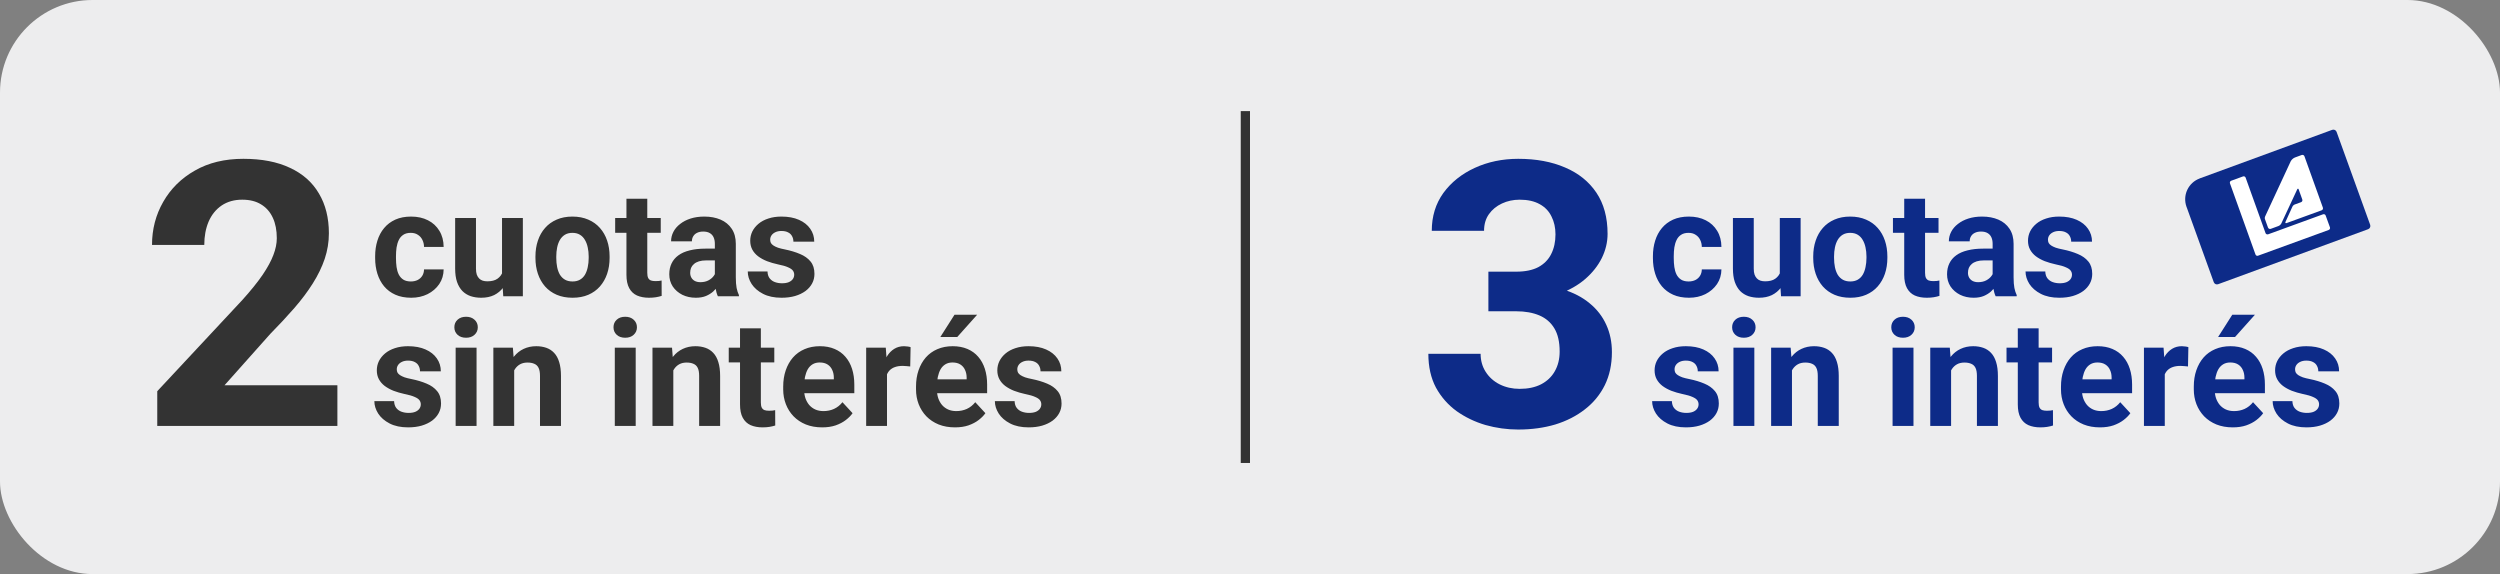 <svg width="135" height="31" viewBox="0 0 135 31" fill="none" xmlns="http://www.w3.org/2000/svg">
<rect x="0" y="0" width="135" height="31" fill="#808080" stroke="none"/>
<rect width="135" height="31" rx="5" fill="#EDEDEE"/>
<path d="M91.723 21.832C91.723 21.751 91.699 21.678 91.652 21.613C91.606 21.548 91.518 21.488 91.391 21.434C91.266 21.376 91.085 21.324 90.848 21.277C90.634 21.23 90.435 21.172 90.25 21.102C90.068 21.029 89.909 20.941 89.773 20.84C89.641 20.738 89.537 20.619 89.461 20.48C89.385 20.34 89.348 20.18 89.348 20C89.348 19.823 89.385 19.656 89.461 19.5C89.539 19.344 89.65 19.206 89.793 19.086C89.939 18.963 90.116 18.869 90.324 18.801C90.535 18.73 90.772 18.695 91.035 18.695C91.402 18.695 91.717 18.754 91.981 18.871C92.246 18.988 92.449 19.15 92.59 19.355C92.733 19.559 92.805 19.79 92.805 20.051H91.68C91.68 19.941 91.656 19.844 91.609 19.758C91.565 19.669 91.495 19.6 91.398 19.551C91.305 19.499 91.182 19.473 91.031 19.473C90.906 19.473 90.798 19.495 90.707 19.539C90.616 19.581 90.546 19.638 90.496 19.711C90.449 19.781 90.426 19.859 90.426 19.945C90.426 20.01 90.439 20.069 90.465 20.121C90.493 20.171 90.539 20.216 90.602 20.258C90.664 20.299 90.745 20.338 90.844 20.375C90.945 20.409 91.07 20.44 91.219 20.469C91.523 20.531 91.796 20.613 92.035 20.715C92.275 20.814 92.465 20.949 92.606 21.121C92.746 21.29 92.816 21.513 92.816 21.789C92.816 21.977 92.775 22.148 92.691 22.305C92.608 22.461 92.488 22.598 92.332 22.715C92.176 22.829 91.988 22.919 91.769 22.984C91.553 23.047 91.31 23.078 91.039 23.078C90.646 23.078 90.312 23.008 90.039 22.867C89.768 22.727 89.562 22.548 89.422 22.332C89.284 22.113 89.215 21.889 89.215 21.66H90.281C90.287 21.814 90.326 21.938 90.398 22.031C90.474 22.125 90.569 22.193 90.684 22.234C90.801 22.276 90.927 22.297 91.062 22.297C91.208 22.297 91.329 22.277 91.426 22.238C91.522 22.197 91.595 22.142 91.644 22.074C91.697 22.004 91.723 21.923 91.723 21.832ZM94.734 18.773V23H93.606V18.773H94.734ZM93.535 17.672C93.535 17.508 93.592 17.372 93.707 17.266C93.822 17.159 93.975 17.105 94.168 17.105C94.358 17.105 94.51 17.159 94.625 17.266C94.742 17.372 94.801 17.508 94.801 17.672C94.801 17.836 94.742 17.971 94.625 18.078C94.51 18.185 94.358 18.238 94.168 18.238C93.975 18.238 93.822 18.185 93.707 18.078C93.592 17.971 93.535 17.836 93.535 17.672ZM96.766 19.676V23H95.641V18.773H96.695L96.766 19.676ZM96.602 20.738H96.297C96.297 20.426 96.337 20.145 96.418 19.895C96.499 19.642 96.612 19.427 96.758 19.25C96.904 19.07 97.077 18.934 97.277 18.84C97.481 18.744 97.707 18.695 97.957 18.695C98.155 18.695 98.336 18.724 98.5 18.781C98.664 18.838 98.805 18.93 98.922 19.055C99.042 19.18 99.133 19.345 99.195 19.551C99.26 19.756 99.293 20.008 99.293 20.305V23H98.16V20.301C98.16 20.113 98.134 19.967 98.082 19.863C98.03 19.759 97.953 19.686 97.852 19.645C97.753 19.6 97.63 19.578 97.484 19.578C97.333 19.578 97.202 19.608 97.09 19.668C96.981 19.728 96.889 19.811 96.816 19.918C96.746 20.022 96.693 20.145 96.656 20.285C96.62 20.426 96.602 20.577 96.602 20.738ZM103.328 18.773V23H102.199V18.773H103.328ZM102.129 17.672C102.129 17.508 102.186 17.372 102.301 17.266C102.415 17.159 102.569 17.105 102.762 17.105C102.952 17.105 103.104 17.159 103.219 17.266C103.336 17.372 103.395 17.508 103.395 17.672C103.395 17.836 103.336 17.971 103.219 18.078C103.104 18.185 102.952 18.238 102.762 18.238C102.569 18.238 102.415 18.185 102.301 18.078C102.186 17.971 102.129 17.836 102.129 17.672ZM105.359 19.676V23H104.234V18.773H105.289L105.359 19.676ZM105.195 20.738H104.891C104.891 20.426 104.931 20.145 105.012 19.895C105.092 19.642 105.206 19.427 105.352 19.25C105.497 19.07 105.671 18.934 105.871 18.84C106.074 18.744 106.301 18.695 106.551 18.695C106.749 18.695 106.93 18.724 107.094 18.781C107.258 18.838 107.398 18.93 107.516 19.055C107.635 19.18 107.727 19.345 107.789 19.551C107.854 19.756 107.887 20.008 107.887 20.305V23H106.754V20.301C106.754 20.113 106.728 19.967 106.676 19.863C106.624 19.759 106.547 19.686 106.445 19.645C106.346 19.6 106.224 19.578 106.078 19.578C105.927 19.578 105.796 19.608 105.684 19.668C105.574 19.728 105.483 19.811 105.41 19.918C105.34 20.022 105.286 20.145 105.25 20.285C105.214 20.426 105.195 20.577 105.195 20.738ZM110.812 18.773V19.57H108.352V18.773H110.812ZM108.961 17.73H110.086V21.727C110.086 21.849 110.102 21.943 110.133 22.008C110.167 22.073 110.216 22.119 110.281 22.145C110.346 22.168 110.428 22.18 110.527 22.18C110.598 22.18 110.66 22.177 110.715 22.172C110.772 22.164 110.82 22.156 110.859 22.148L110.863 22.977C110.767 23.008 110.663 23.033 110.551 23.051C110.439 23.069 110.315 23.078 110.18 23.078C109.932 23.078 109.716 23.038 109.531 22.957C109.349 22.874 109.208 22.741 109.109 22.559C109.01 22.376 108.961 22.137 108.961 21.84V17.73ZM113.398 23.078C113.07 23.078 112.776 23.026 112.516 22.922C112.255 22.815 112.034 22.668 111.852 22.48C111.672 22.293 111.534 22.076 111.438 21.828C111.341 21.578 111.293 21.312 111.293 21.031V20.875C111.293 20.555 111.339 20.262 111.43 19.996C111.521 19.73 111.651 19.5 111.82 19.305C111.992 19.109 112.201 18.96 112.445 18.855C112.69 18.749 112.966 18.695 113.273 18.695C113.573 18.695 113.839 18.745 114.07 18.844C114.302 18.943 114.496 19.083 114.652 19.266C114.811 19.448 114.931 19.667 115.012 19.922C115.092 20.174 115.133 20.456 115.133 20.766V21.234H111.773V20.484H114.027V20.398C114.027 20.242 113.999 20.103 113.941 19.98C113.887 19.855 113.803 19.756 113.691 19.684C113.579 19.611 113.436 19.574 113.262 19.574C113.113 19.574 112.986 19.607 112.879 19.672C112.772 19.737 112.685 19.828 112.617 19.945C112.552 20.062 112.503 20.201 112.469 20.359C112.438 20.516 112.422 20.688 112.422 20.875V21.031C112.422 21.201 112.445 21.357 112.492 21.5C112.542 21.643 112.611 21.767 112.699 21.871C112.79 21.975 112.9 22.056 113.027 22.113C113.158 22.171 113.305 22.199 113.469 22.199C113.672 22.199 113.861 22.16 114.035 22.082C114.212 22.001 114.365 21.88 114.492 21.719L115.039 22.312C114.951 22.44 114.829 22.562 114.676 22.68C114.525 22.797 114.342 22.893 114.129 22.969C113.915 23.042 113.672 23.078 113.398 23.078ZM116.898 19.695V23H115.773V18.773H116.832L116.898 19.695ZM118.172 18.746L118.152 19.789C118.098 19.781 118.031 19.775 117.953 19.77C117.878 19.762 117.809 19.758 117.746 19.758C117.587 19.758 117.449 19.779 117.332 19.82C117.217 19.859 117.121 19.918 117.043 19.996C116.967 20.074 116.91 20.169 116.871 20.281C116.835 20.393 116.814 20.521 116.809 20.664L116.582 20.594C116.582 20.32 116.609 20.069 116.664 19.84C116.719 19.608 116.798 19.406 116.902 19.234C117.009 19.062 117.139 18.93 117.293 18.836C117.447 18.742 117.622 18.695 117.82 18.695C117.883 18.695 117.947 18.701 118.012 18.711C118.077 18.719 118.13 18.73 118.172 18.746ZM120.57 23.078C120.242 23.078 119.948 23.026 119.688 22.922C119.427 22.815 119.206 22.668 119.023 22.48C118.844 22.293 118.706 22.076 118.609 21.828C118.513 21.578 118.465 21.312 118.465 21.031V20.875C118.465 20.555 118.51 20.262 118.602 19.996C118.693 19.73 118.823 19.5 118.992 19.305C119.164 19.109 119.372 18.96 119.617 18.855C119.862 18.749 120.138 18.695 120.445 18.695C120.745 18.695 121.01 18.745 121.242 18.844C121.474 18.943 121.668 19.083 121.824 19.266C121.983 19.448 122.103 19.667 122.184 19.922C122.264 20.174 122.305 20.456 122.305 20.766V21.234H118.945V20.484H121.199V20.398C121.199 20.242 121.171 20.103 121.113 19.98C121.059 19.855 120.975 19.756 120.863 19.684C120.751 19.611 120.608 19.574 120.434 19.574C120.285 19.574 120.158 19.607 120.051 19.672C119.944 19.737 119.857 19.828 119.789 19.945C119.724 20.062 119.674 20.201 119.641 20.359C119.609 20.516 119.594 20.688 119.594 20.875V21.031C119.594 21.201 119.617 21.357 119.664 21.5C119.714 21.643 119.783 21.767 119.871 21.871C119.962 21.975 120.072 22.056 120.199 22.113C120.329 22.171 120.477 22.199 120.641 22.199C120.844 22.199 121.033 22.16 121.207 22.082C121.384 22.001 121.536 21.88 121.664 21.719L122.211 22.312C122.122 22.44 122.001 22.562 121.848 22.68C121.697 22.797 121.514 22.893 121.301 22.969C121.087 23.042 120.844 23.078 120.57 23.078ZM119.777 18.199L120.543 16.996H121.766L120.691 18.199H119.777ZM125.23 21.832C125.23 21.751 125.207 21.678 125.16 21.613C125.113 21.548 125.026 21.488 124.898 21.434C124.773 21.376 124.592 21.324 124.355 21.277C124.142 21.23 123.943 21.172 123.758 21.102C123.576 21.029 123.417 20.941 123.281 20.84C123.148 20.738 123.044 20.619 122.969 20.48C122.893 20.34 122.855 20.18 122.855 20C122.855 19.823 122.893 19.656 122.969 19.5C123.047 19.344 123.158 19.206 123.301 19.086C123.447 18.963 123.624 18.869 123.832 18.801C124.043 18.73 124.28 18.695 124.543 18.695C124.91 18.695 125.225 18.754 125.488 18.871C125.754 18.988 125.957 19.15 126.098 19.355C126.241 19.559 126.312 19.79 126.312 20.051H125.188C125.188 19.941 125.164 19.844 125.117 19.758C125.073 19.669 125.003 19.6 124.906 19.551C124.812 19.499 124.69 19.473 124.539 19.473C124.414 19.473 124.306 19.495 124.215 19.539C124.124 19.581 124.053 19.638 124.004 19.711C123.957 19.781 123.934 19.859 123.934 19.945C123.934 20.01 123.947 20.069 123.973 20.121C124.001 20.171 124.047 20.216 124.109 20.258C124.172 20.299 124.253 20.338 124.352 20.375C124.453 20.409 124.578 20.44 124.727 20.469C125.031 20.531 125.303 20.613 125.543 20.715C125.783 20.814 125.973 20.949 126.113 21.121C126.254 21.29 126.324 21.513 126.324 21.789C126.324 21.977 126.283 22.148 126.199 22.305C126.116 22.461 125.996 22.598 125.84 22.715C125.684 22.829 125.496 22.919 125.277 22.984C125.061 23.047 124.818 23.078 124.547 23.078C124.154 23.078 123.82 23.008 123.547 22.867C123.276 22.727 123.07 22.548 122.93 22.332C122.792 22.113 122.723 21.889 122.723 21.66H123.789C123.794 21.814 123.833 21.938 123.906 22.031C123.982 22.125 124.077 22.193 124.191 22.234C124.309 22.276 124.435 22.297 124.57 22.297C124.716 22.297 124.837 22.277 124.934 22.238C125.03 22.197 125.103 22.142 125.152 22.074C125.204 22.004 125.23 21.923 125.23 21.832Z" fill="#0D2B88"/>
<path d="M91.184 15.199C91.322 15.199 91.444 15.173 91.551 15.121C91.658 15.066 91.741 14.991 91.801 14.895C91.863 14.796 91.896 14.68 91.898 14.547H92.957C92.954 14.844 92.875 15.108 92.719 15.34C92.562 15.569 92.353 15.75 92.09 15.883C91.827 16.013 91.533 16.078 91.207 16.078C90.879 16.078 90.592 16.023 90.348 15.914C90.106 15.805 89.904 15.654 89.742 15.461C89.581 15.266 89.46 15.039 89.379 14.781C89.298 14.521 89.258 14.242 89.258 13.945V13.832C89.258 13.533 89.298 13.254 89.379 12.996C89.46 12.736 89.581 12.509 89.742 12.316C89.904 12.121 90.106 11.969 90.348 11.859C90.59 11.75 90.874 11.695 91.199 11.695C91.546 11.695 91.849 11.762 92.109 11.895C92.372 12.027 92.578 12.217 92.727 12.465C92.878 12.71 92.954 13 92.957 13.336H91.898C91.896 13.195 91.866 13.068 91.809 12.953C91.754 12.838 91.673 12.747 91.566 12.68C91.462 12.609 91.333 12.574 91.18 12.574C91.016 12.574 90.882 12.609 90.777 12.68C90.673 12.747 90.592 12.841 90.535 12.961C90.478 13.078 90.438 13.212 90.414 13.363C90.393 13.512 90.383 13.668 90.383 13.832V13.945C90.383 14.109 90.393 14.267 90.414 14.418C90.435 14.569 90.474 14.703 90.531 14.82C90.591 14.938 90.673 15.03 90.777 15.098C90.882 15.165 91.017 15.199 91.184 15.199ZM96.109 14.988V11.773H97.234V16H96.176L96.109 14.988ZM96.234 14.121L96.566 14.113C96.566 14.395 96.534 14.656 96.469 14.898C96.404 15.138 96.306 15.346 96.176 15.523C96.046 15.698 95.882 15.835 95.684 15.934C95.486 16.03 95.253 16.078 94.984 16.078C94.779 16.078 94.588 16.049 94.414 15.992C94.242 15.932 94.094 15.84 93.969 15.715C93.846 15.587 93.75 15.425 93.68 15.227C93.612 15.026 93.578 14.785 93.578 14.504V11.773H94.703V14.512C94.703 14.637 94.717 14.742 94.746 14.828C94.777 14.914 94.82 14.984 94.875 15.039C94.93 15.094 94.993 15.133 95.066 15.156C95.142 15.18 95.225 15.191 95.316 15.191C95.548 15.191 95.731 15.145 95.863 15.051C95.999 14.957 96.094 14.829 96.148 14.668C96.206 14.504 96.234 14.322 96.234 14.121ZM97.914 13.93V13.848C97.914 13.538 97.958 13.253 98.047 12.992C98.135 12.729 98.264 12.501 98.434 12.309C98.603 12.116 98.811 11.966 99.059 11.859C99.306 11.75 99.59 11.695 99.91 11.695C100.23 11.695 100.516 11.75 100.766 11.859C101.016 11.966 101.225 12.116 101.395 12.309C101.566 12.501 101.697 12.729 101.785 12.992C101.874 13.253 101.918 13.538 101.918 13.848V13.93C101.918 14.237 101.874 14.522 101.785 14.785C101.697 15.046 101.566 15.273 101.395 15.469C101.225 15.662 101.017 15.811 100.77 15.918C100.522 16.025 100.238 16.078 99.918 16.078C99.598 16.078 99.312 16.025 99.062 15.918C98.815 15.811 98.606 15.662 98.434 15.469C98.264 15.273 98.135 15.046 98.047 14.785C97.958 14.522 97.914 14.237 97.914 13.93ZM99.039 13.848V13.93C99.039 14.107 99.055 14.272 99.086 14.426C99.117 14.579 99.167 14.715 99.234 14.832C99.305 14.947 99.396 15.037 99.508 15.102C99.62 15.167 99.757 15.199 99.918 15.199C100.074 15.199 100.208 15.167 100.32 15.102C100.432 15.037 100.522 14.947 100.59 14.832C100.658 14.715 100.707 14.579 100.738 14.426C100.772 14.272 100.789 14.107 100.789 13.93V13.848C100.789 13.676 100.772 13.514 100.738 13.363C100.707 13.21 100.656 13.074 100.586 12.957C100.518 12.837 100.428 12.743 100.316 12.676C100.204 12.608 100.069 12.574 99.91 12.574C99.751 12.574 99.616 12.608 99.504 12.676C99.394 12.743 99.305 12.837 99.234 12.957C99.167 13.074 99.117 13.21 99.086 13.363C99.055 13.514 99.039 13.676 99.039 13.848ZM104.68 11.773V12.57H102.219V11.773H104.68ZM102.828 10.73H103.953V14.727C103.953 14.849 103.969 14.943 104 15.008C104.034 15.073 104.083 15.118 104.148 15.145C104.214 15.168 104.296 15.18 104.395 15.18C104.465 15.18 104.527 15.177 104.582 15.172C104.639 15.164 104.688 15.156 104.727 15.148L104.73 15.977C104.634 16.008 104.53 16.033 104.418 16.051C104.306 16.069 104.182 16.078 104.047 16.078C103.799 16.078 103.583 16.038 103.398 15.957C103.216 15.874 103.076 15.741 102.977 15.559C102.878 15.376 102.828 15.137 102.828 14.84V10.73ZM107.602 15.047V13.164C107.602 13.029 107.579 12.913 107.535 12.816C107.491 12.717 107.422 12.641 107.328 12.586C107.237 12.531 107.118 12.504 106.973 12.504C106.848 12.504 106.74 12.526 106.648 12.57C106.557 12.612 106.487 12.673 106.438 12.754C106.388 12.832 106.363 12.925 106.363 13.031H105.238C105.238 12.852 105.28 12.681 105.363 12.52C105.447 12.358 105.568 12.216 105.727 12.094C105.885 11.969 106.074 11.871 106.293 11.801C106.514 11.73 106.762 11.695 107.035 11.695C107.363 11.695 107.655 11.75 107.91 11.859C108.165 11.969 108.366 12.133 108.512 12.352C108.66 12.57 108.734 12.844 108.734 13.172V14.98C108.734 15.212 108.749 15.402 108.777 15.551C108.806 15.697 108.848 15.824 108.902 15.934V16H107.766C107.711 15.885 107.669 15.742 107.641 15.57C107.615 15.396 107.602 15.221 107.602 15.047ZM107.75 13.426L107.758 14.062H107.129C106.98 14.062 106.852 14.079 106.742 14.113C106.633 14.147 106.543 14.195 106.473 14.258C106.402 14.318 106.35 14.388 106.316 14.469C106.285 14.55 106.27 14.638 106.27 14.734C106.27 14.831 106.292 14.918 106.336 14.996C106.38 15.072 106.444 15.132 106.527 15.176C106.611 15.217 106.708 15.238 106.82 15.238C106.99 15.238 107.137 15.204 107.262 15.137C107.387 15.069 107.483 14.986 107.551 14.887C107.621 14.788 107.658 14.694 107.66 14.605L107.957 15.082C107.915 15.189 107.858 15.3 107.785 15.414C107.715 15.529 107.625 15.637 107.516 15.738C107.406 15.837 107.275 15.919 107.121 15.984C106.967 16.047 106.785 16.078 106.574 16.078C106.306 16.078 106.062 16.025 105.844 15.918C105.628 15.809 105.456 15.659 105.328 15.469C105.203 15.276 105.141 15.057 105.141 14.812C105.141 14.591 105.182 14.395 105.266 14.223C105.349 14.051 105.471 13.906 105.633 13.789C105.797 13.669 106.001 13.579 106.246 13.52C106.491 13.457 106.775 13.426 107.098 13.426H107.75ZM111.887 14.832C111.887 14.751 111.863 14.678 111.816 14.613C111.77 14.548 111.682 14.488 111.555 14.434C111.43 14.376 111.249 14.324 111.012 14.277C110.798 14.23 110.599 14.172 110.414 14.102C110.232 14.029 110.073 13.941 109.938 13.84C109.805 13.738 109.701 13.618 109.625 13.48C109.549 13.34 109.512 13.18 109.512 13C109.512 12.823 109.549 12.656 109.625 12.5C109.703 12.344 109.814 12.206 109.957 12.086C110.103 11.963 110.28 11.868 110.488 11.801C110.699 11.73 110.936 11.695 111.199 11.695C111.566 11.695 111.882 11.754 112.145 11.871C112.41 11.988 112.613 12.15 112.754 12.355C112.897 12.559 112.969 12.79 112.969 13.051H111.844C111.844 12.941 111.82 12.844 111.773 12.758C111.729 12.669 111.659 12.6 111.562 12.551C111.469 12.499 111.346 12.473 111.195 12.473C111.07 12.473 110.962 12.495 110.871 12.539C110.78 12.581 110.71 12.638 110.66 12.711C110.613 12.781 110.59 12.859 110.59 12.945C110.59 13.01 110.603 13.069 110.629 13.121C110.658 13.171 110.703 13.216 110.766 13.258C110.828 13.3 110.909 13.338 111.008 13.375C111.109 13.409 111.234 13.44 111.383 13.469C111.688 13.531 111.96 13.613 112.199 13.715C112.439 13.814 112.629 13.949 112.77 14.121C112.91 14.29 112.98 14.513 112.98 14.789C112.98 14.977 112.939 15.148 112.855 15.305C112.772 15.461 112.652 15.598 112.496 15.715C112.34 15.829 112.152 15.919 111.934 15.984C111.717 16.047 111.474 16.078 111.203 16.078C110.81 16.078 110.477 16.008 110.203 15.867C109.932 15.727 109.727 15.548 109.586 15.332C109.448 15.113 109.379 14.889 109.379 14.66H110.445C110.451 14.814 110.49 14.938 110.562 15.031C110.638 15.125 110.733 15.193 110.848 15.234C110.965 15.276 111.091 15.297 111.227 15.297C111.372 15.297 111.493 15.277 111.59 15.238C111.686 15.197 111.759 15.142 111.809 15.074C111.861 15.004 111.887 14.923 111.887 14.832Z" fill="#0D2B88"/>
<path d="M80.373 14.67H81.877C82.359 14.67 82.756 14.588 83.068 14.426C83.381 14.257 83.612 14.022 83.762 13.723C83.918 13.417 83.996 13.062 83.996 12.658C83.996 12.294 83.924 11.971 83.781 11.691C83.644 11.405 83.433 11.184 83.147 11.027C82.86 10.865 82.499 10.783 82.062 10.783C81.717 10.783 81.398 10.852 81.106 10.988C80.812 11.125 80.578 11.317 80.402 11.565C80.227 11.812 80.139 12.111 80.139 12.463H77.316C77.316 11.682 77.525 11.001 77.941 10.422C78.365 9.842 78.931 9.39 79.641 9.064C80.35 8.739 81.132 8.576 81.984 8.576C82.948 8.576 83.791 8.732 84.514 9.045C85.236 9.351 85.799 9.803 86.203 10.402C86.607 11.001 86.809 11.743 86.809 12.629C86.809 13.078 86.704 13.514 86.496 13.938C86.288 14.354 85.988 14.732 85.598 15.07C85.213 15.402 84.745 15.669 84.191 15.871C83.638 16.066 83.016 16.164 82.326 16.164H80.373V14.67ZM80.373 16.809V15.354H82.326C83.101 15.354 83.781 15.441 84.367 15.617C84.953 15.793 85.445 16.047 85.842 16.379C86.239 16.704 86.538 17.092 86.74 17.541C86.942 17.984 87.043 18.475 87.043 19.016C87.043 19.68 86.916 20.272 86.662 20.793C86.408 21.307 86.05 21.744 85.588 22.102C85.132 22.46 84.598 22.733 83.986 22.922C83.374 23.104 82.707 23.195 81.984 23.195C81.385 23.195 80.796 23.114 80.217 22.951C79.644 22.782 79.123 22.531 78.654 22.199C78.192 21.861 77.821 21.438 77.541 20.93C77.268 20.415 77.131 19.807 77.131 19.104H79.953C79.953 19.468 80.044 19.794 80.227 20.08C80.409 20.366 80.659 20.591 80.978 20.754C81.304 20.917 81.665 20.998 82.062 20.998C82.512 20.998 82.896 20.917 83.215 20.754C83.54 20.585 83.788 20.35 83.957 20.051C84.133 19.745 84.221 19.39 84.221 18.986C84.221 18.465 84.126 18.049 83.938 17.736C83.749 17.417 83.478 17.183 83.127 17.033C82.775 16.884 82.359 16.809 81.877 16.809H80.373Z" fill="#0D2B88"/>
<path d="M22.723 21.832C22.723 21.751 22.699 21.678 22.652 21.613C22.605 21.548 22.518 21.488 22.391 21.434C22.266 21.376 22.085 21.324 21.848 21.277C21.634 21.23 21.435 21.172 21.25 21.102C21.068 21.029 20.909 20.941 20.773 20.84C20.641 20.738 20.537 20.619 20.461 20.48C20.385 20.34 20.348 20.18 20.348 20C20.348 19.823 20.385 19.656 20.461 19.5C20.539 19.344 20.65 19.206 20.793 19.086C20.939 18.963 21.116 18.869 21.324 18.801C21.535 18.73 21.772 18.695 22.035 18.695C22.402 18.695 22.717 18.754 22.98 18.871C23.246 18.988 23.449 19.15 23.59 19.355C23.733 19.559 23.805 19.79 23.805 20.051H22.68C22.68 19.941 22.656 19.844 22.609 19.758C22.565 19.669 22.495 19.6 22.398 19.551C22.305 19.499 22.182 19.473 22.031 19.473C21.906 19.473 21.798 19.495 21.707 19.539C21.616 19.581 21.546 19.638 21.496 19.711C21.449 19.781 21.426 19.859 21.426 19.945C21.426 20.01 21.439 20.069 21.465 20.121C21.494 20.171 21.539 20.216 21.602 20.258C21.664 20.299 21.745 20.338 21.844 20.375C21.945 20.409 22.07 20.44 22.219 20.469C22.523 20.531 22.796 20.613 23.035 20.715C23.275 20.814 23.465 20.949 23.605 21.121C23.746 21.29 23.816 21.513 23.816 21.789C23.816 21.977 23.775 22.148 23.691 22.305C23.608 22.461 23.488 22.598 23.332 22.715C23.176 22.829 22.988 22.919 22.77 22.984C22.553 23.047 22.31 23.078 22.039 23.078C21.646 23.078 21.312 23.008 21.039 22.867C20.768 22.727 20.562 22.548 20.422 22.332C20.284 22.113 20.215 21.889 20.215 21.66H21.281C21.287 21.814 21.326 21.938 21.398 22.031C21.474 22.125 21.569 22.193 21.684 22.234C21.801 22.276 21.927 22.297 22.062 22.297C22.208 22.297 22.329 22.277 22.426 22.238C22.522 22.197 22.595 22.142 22.645 22.074C22.697 22.004 22.723 21.923 22.723 21.832ZM25.734 18.773V23H24.605V18.773H25.734ZM24.535 17.672C24.535 17.508 24.592 17.372 24.707 17.266C24.822 17.159 24.975 17.105 25.168 17.105C25.358 17.105 25.51 17.159 25.625 17.266C25.742 17.372 25.801 17.508 25.801 17.672C25.801 17.836 25.742 17.971 25.625 18.078C25.51 18.185 25.358 18.238 25.168 18.238C24.975 18.238 24.822 18.185 24.707 18.078C24.592 17.971 24.535 17.836 24.535 17.672ZM27.766 19.676V23H26.641V18.773H27.695L27.766 19.676ZM27.602 20.738H27.297C27.297 20.426 27.337 20.145 27.418 19.895C27.499 19.642 27.612 19.427 27.758 19.25C27.904 19.07 28.077 18.934 28.277 18.84C28.48 18.744 28.707 18.695 28.957 18.695C29.155 18.695 29.336 18.724 29.5 18.781C29.664 18.838 29.805 18.93 29.922 19.055C30.042 19.18 30.133 19.345 30.195 19.551C30.26 19.756 30.293 20.008 30.293 20.305V23H29.16V20.301C29.16 20.113 29.134 19.967 29.082 19.863C29.03 19.759 28.953 19.686 28.852 19.645C28.753 19.6 28.63 19.578 28.484 19.578C28.333 19.578 28.202 19.608 28.09 19.668C27.98 19.728 27.889 19.811 27.816 19.918C27.746 20.022 27.693 20.145 27.656 20.285C27.62 20.426 27.602 20.577 27.602 20.738ZM34.328 18.773V23H33.199V18.773H34.328ZM33.129 17.672C33.129 17.508 33.186 17.372 33.301 17.266C33.415 17.159 33.569 17.105 33.762 17.105C33.952 17.105 34.104 17.159 34.219 17.266C34.336 17.372 34.395 17.508 34.395 17.672C34.395 17.836 34.336 17.971 34.219 18.078C34.104 18.185 33.952 18.238 33.762 18.238C33.569 18.238 33.415 18.185 33.301 18.078C33.186 17.971 33.129 17.836 33.129 17.672ZM36.359 19.676V23H35.234V18.773H36.289L36.359 19.676ZM36.195 20.738H35.891C35.891 20.426 35.931 20.145 36.012 19.895C36.092 19.642 36.206 19.427 36.352 19.25C36.497 19.07 36.671 18.934 36.871 18.84C37.074 18.744 37.301 18.695 37.551 18.695C37.749 18.695 37.93 18.724 38.094 18.781C38.258 18.838 38.398 18.93 38.516 19.055C38.635 19.18 38.727 19.345 38.789 19.551C38.854 19.756 38.887 20.008 38.887 20.305V23H37.754V20.301C37.754 20.113 37.728 19.967 37.676 19.863C37.624 19.759 37.547 19.686 37.445 19.645C37.346 19.6 37.224 19.578 37.078 19.578C36.927 19.578 36.796 19.608 36.684 19.668C36.574 19.728 36.483 19.811 36.41 19.918C36.34 20.022 36.286 20.145 36.25 20.285C36.214 20.426 36.195 20.577 36.195 20.738ZM41.812 18.773V19.57H39.352V18.773H41.812ZM39.961 17.73H41.086V21.727C41.086 21.849 41.102 21.943 41.133 22.008C41.167 22.073 41.216 22.119 41.281 22.145C41.346 22.168 41.428 22.18 41.527 22.18C41.598 22.18 41.66 22.177 41.715 22.172C41.772 22.164 41.82 22.156 41.859 22.148L41.863 22.977C41.767 23.008 41.663 23.033 41.551 23.051C41.439 23.069 41.315 23.078 41.18 23.078C40.932 23.078 40.716 23.038 40.531 22.957C40.349 22.874 40.208 22.741 40.109 22.559C40.01 22.376 39.961 22.137 39.961 21.84V17.73ZM44.398 23.078C44.07 23.078 43.776 23.026 43.516 22.922C43.255 22.815 43.034 22.668 42.852 22.48C42.672 22.293 42.534 22.076 42.438 21.828C42.341 21.578 42.293 21.312 42.293 21.031V20.875C42.293 20.555 42.339 20.262 42.43 19.996C42.521 19.73 42.651 19.5 42.82 19.305C42.992 19.109 43.2 18.96 43.445 18.855C43.69 18.749 43.966 18.695 44.273 18.695C44.573 18.695 44.839 18.745 45.07 18.844C45.302 18.943 45.496 19.083 45.652 19.266C45.811 19.448 45.931 19.667 46.012 19.922C46.092 20.174 46.133 20.456 46.133 20.766V21.234H42.773V20.484H45.027V20.398C45.027 20.242 44.999 20.103 44.941 19.98C44.887 19.855 44.803 19.756 44.691 19.684C44.579 19.611 44.436 19.574 44.262 19.574C44.113 19.574 43.986 19.607 43.879 19.672C43.772 19.737 43.685 19.828 43.617 19.945C43.552 20.062 43.503 20.201 43.469 20.359C43.438 20.516 43.422 20.688 43.422 20.875V21.031C43.422 21.201 43.445 21.357 43.492 21.5C43.542 21.643 43.611 21.767 43.699 21.871C43.79 21.975 43.9 22.056 44.027 22.113C44.158 22.171 44.305 22.199 44.469 22.199C44.672 22.199 44.861 22.16 45.035 22.082C45.212 22.001 45.365 21.88 45.492 21.719L46.039 22.312C45.95 22.44 45.829 22.562 45.676 22.68C45.525 22.797 45.342 22.893 45.129 22.969C44.915 23.042 44.672 23.078 44.398 23.078ZM47.898 19.695V23H46.773V18.773H47.832L47.898 19.695ZM49.172 18.746L49.152 19.789C49.098 19.781 49.031 19.775 48.953 19.77C48.878 19.762 48.809 19.758 48.746 19.758C48.587 19.758 48.449 19.779 48.332 19.82C48.217 19.859 48.121 19.918 48.043 19.996C47.967 20.074 47.91 20.169 47.871 20.281C47.835 20.393 47.814 20.521 47.809 20.664L47.582 20.594C47.582 20.32 47.609 20.069 47.664 19.84C47.719 19.608 47.798 19.406 47.902 19.234C48.009 19.062 48.139 18.93 48.293 18.836C48.447 18.742 48.622 18.695 48.82 18.695C48.883 18.695 48.947 18.701 49.012 18.711C49.077 18.719 49.13 18.73 49.172 18.746ZM51.57 23.078C51.242 23.078 50.948 23.026 50.688 22.922C50.427 22.815 50.206 22.668 50.023 22.48C49.844 22.293 49.706 22.076 49.609 21.828C49.513 21.578 49.465 21.312 49.465 21.031V20.875C49.465 20.555 49.51 20.262 49.602 19.996C49.693 19.73 49.823 19.5 49.992 19.305C50.164 19.109 50.372 18.96 50.617 18.855C50.862 18.749 51.138 18.695 51.445 18.695C51.745 18.695 52.01 18.745 52.242 18.844C52.474 18.943 52.668 19.083 52.824 19.266C52.983 19.448 53.103 19.667 53.184 19.922C53.264 20.174 53.305 20.456 53.305 20.766V21.234H49.945V20.484H52.199V20.398C52.199 20.242 52.171 20.103 52.113 19.98C52.059 19.855 51.975 19.756 51.863 19.684C51.751 19.611 51.608 19.574 51.434 19.574C51.285 19.574 51.158 19.607 51.051 19.672C50.944 19.737 50.857 19.828 50.789 19.945C50.724 20.062 50.675 20.201 50.641 20.359C50.609 20.516 50.594 20.688 50.594 20.875V21.031C50.594 21.201 50.617 21.357 50.664 21.5C50.714 21.643 50.783 21.767 50.871 21.871C50.962 21.975 51.072 22.056 51.199 22.113C51.329 22.171 51.477 22.199 51.641 22.199C51.844 22.199 52.033 22.16 52.207 22.082C52.384 22.001 52.536 21.88 52.664 21.719L53.211 22.312C53.122 22.44 53.001 22.562 52.848 22.68C52.697 22.797 52.514 22.893 52.301 22.969C52.087 23.042 51.844 23.078 51.57 23.078ZM50.777 18.199L51.543 16.996H52.766L51.691 18.199H50.777ZM56.23 21.832C56.23 21.751 56.207 21.678 56.16 21.613C56.113 21.548 56.026 21.488 55.898 21.434C55.773 21.376 55.592 21.324 55.355 21.277C55.142 21.23 54.943 21.172 54.758 21.102C54.575 21.029 54.417 20.941 54.281 20.84C54.148 20.738 54.044 20.619 53.969 20.48C53.893 20.34 53.855 20.18 53.855 20C53.855 19.823 53.893 19.656 53.969 19.5C54.047 19.344 54.158 19.206 54.301 19.086C54.447 18.963 54.624 18.869 54.832 18.801C55.043 18.73 55.28 18.695 55.543 18.695C55.91 18.695 56.225 18.754 56.488 18.871C56.754 18.988 56.957 19.15 57.098 19.355C57.241 19.559 57.312 19.79 57.312 20.051H56.188C56.188 19.941 56.164 19.844 56.117 19.758C56.073 19.669 56.003 19.6 55.906 19.551C55.812 19.499 55.69 19.473 55.539 19.473C55.414 19.473 55.306 19.495 55.215 19.539C55.124 19.581 55.053 19.638 55.004 19.711C54.957 19.781 54.934 19.859 54.934 19.945C54.934 20.01 54.947 20.069 54.973 20.121C55.001 20.171 55.047 20.216 55.109 20.258C55.172 20.299 55.253 20.338 55.352 20.375C55.453 20.409 55.578 20.44 55.727 20.469C56.031 20.531 56.303 20.613 56.543 20.715C56.783 20.814 56.973 20.949 57.113 21.121C57.254 21.29 57.324 21.513 57.324 21.789C57.324 21.977 57.283 22.148 57.199 22.305C57.116 22.461 56.996 22.598 56.84 22.715C56.684 22.829 56.496 22.919 56.277 22.984C56.061 23.047 55.818 23.078 55.547 23.078C55.154 23.078 54.82 23.008 54.547 22.867C54.276 22.727 54.07 22.548 53.93 22.332C53.792 22.113 53.723 21.889 53.723 21.66H54.789C54.794 21.814 54.833 21.938 54.906 22.031C54.982 22.125 55.077 22.193 55.191 22.234C55.309 22.276 55.435 22.297 55.57 22.297C55.716 22.297 55.837 22.277 55.934 22.238C56.03 22.197 56.103 22.142 56.152 22.074C56.204 22.004 56.23 21.923 56.23 21.832Z" fill="#333333"/>
<path d="M22.184 15.199C22.322 15.199 22.444 15.173 22.551 15.121C22.658 15.066 22.741 14.991 22.801 14.895C22.863 14.796 22.896 14.68 22.898 14.547H23.957C23.954 14.844 23.875 15.108 23.719 15.34C23.562 15.569 23.353 15.75 23.09 15.883C22.827 16.013 22.533 16.078 22.207 16.078C21.879 16.078 21.592 16.023 21.348 15.914C21.105 15.805 20.904 15.654 20.742 15.461C20.581 15.266 20.46 15.039 20.379 14.781C20.298 14.521 20.258 14.242 20.258 13.945V13.832C20.258 13.533 20.298 13.254 20.379 12.996C20.46 12.736 20.581 12.509 20.742 12.316C20.904 12.121 21.105 11.969 21.348 11.859C21.59 11.75 21.874 11.695 22.199 11.695C22.546 11.695 22.849 11.762 23.109 11.895C23.372 12.027 23.578 12.217 23.727 12.465C23.878 12.71 23.954 13 23.957 13.336H22.898C22.896 13.195 22.866 13.068 22.809 12.953C22.754 12.838 22.673 12.747 22.566 12.68C22.462 12.609 22.333 12.574 22.18 12.574C22.016 12.574 21.881 12.609 21.777 12.68C21.673 12.747 21.592 12.841 21.535 12.961C21.478 13.078 21.438 13.212 21.414 13.363C21.393 13.512 21.383 13.668 21.383 13.832V13.945C21.383 14.109 21.393 14.267 21.414 14.418C21.435 14.569 21.474 14.703 21.531 14.82C21.591 14.938 21.673 15.03 21.777 15.098C21.881 15.165 22.017 15.199 22.184 15.199ZM27.109 14.988V11.773H28.234V16H27.176L27.109 14.988ZM27.234 14.121L27.566 14.113C27.566 14.395 27.534 14.656 27.469 14.898C27.404 15.138 27.306 15.346 27.176 15.523C27.046 15.698 26.881 15.835 26.684 15.934C26.486 16.03 26.253 16.078 25.984 16.078C25.779 16.078 25.588 16.049 25.414 15.992C25.242 15.932 25.094 15.84 24.969 15.715C24.846 15.587 24.75 15.425 24.68 15.227C24.612 15.026 24.578 14.785 24.578 14.504V11.773H25.703V14.512C25.703 14.637 25.717 14.742 25.746 14.828C25.777 14.914 25.82 14.984 25.875 15.039C25.93 15.094 25.994 15.133 26.066 15.156C26.142 15.18 26.225 15.191 26.316 15.191C26.548 15.191 26.73 15.145 26.863 15.051C26.999 14.957 27.094 14.829 27.148 14.668C27.206 14.504 27.234 14.322 27.234 14.121ZM28.914 13.93V13.848C28.914 13.538 28.958 13.253 29.047 12.992C29.135 12.729 29.264 12.501 29.434 12.309C29.603 12.116 29.811 11.966 30.059 11.859C30.306 11.75 30.59 11.695 30.91 11.695C31.23 11.695 31.516 11.75 31.766 11.859C32.016 11.966 32.225 12.116 32.395 12.309C32.566 12.501 32.697 12.729 32.785 12.992C32.874 13.253 32.918 13.538 32.918 13.848V13.93C32.918 14.237 32.874 14.522 32.785 14.785C32.697 15.046 32.566 15.273 32.395 15.469C32.225 15.662 32.017 15.811 31.77 15.918C31.522 16.025 31.238 16.078 30.918 16.078C30.598 16.078 30.312 16.025 30.062 15.918C29.815 15.811 29.605 15.662 29.434 15.469C29.264 15.273 29.135 15.046 29.047 14.785C28.958 14.522 28.914 14.237 28.914 13.93ZM30.039 13.848V13.93C30.039 14.107 30.055 14.272 30.086 14.426C30.117 14.579 30.167 14.715 30.234 14.832C30.305 14.947 30.396 15.037 30.508 15.102C30.62 15.167 30.756 15.199 30.918 15.199C31.074 15.199 31.208 15.167 31.32 15.102C31.432 15.037 31.522 14.947 31.59 14.832C31.658 14.715 31.707 14.579 31.738 14.426C31.772 14.272 31.789 14.107 31.789 13.93V13.848C31.789 13.676 31.772 13.514 31.738 13.363C31.707 13.21 31.656 13.074 31.586 12.957C31.518 12.837 31.428 12.743 31.316 12.676C31.204 12.608 31.069 12.574 30.91 12.574C30.751 12.574 30.616 12.608 30.504 12.676C30.395 12.743 30.305 12.837 30.234 12.957C30.167 13.074 30.117 13.21 30.086 13.363C30.055 13.514 30.039 13.676 30.039 13.848ZM35.68 11.773V12.57H33.219V11.773H35.68ZM33.828 10.73H34.953V14.727C34.953 14.849 34.969 14.943 35 15.008C35.034 15.073 35.083 15.118 35.148 15.145C35.214 15.168 35.296 15.18 35.395 15.18C35.465 15.18 35.527 15.177 35.582 15.172C35.639 15.164 35.688 15.156 35.727 15.148L35.73 15.977C35.634 16.008 35.53 16.033 35.418 16.051C35.306 16.069 35.182 16.078 35.047 16.078C34.8 16.078 34.583 16.038 34.398 15.957C34.216 15.874 34.075 15.741 33.977 15.559C33.878 15.376 33.828 15.137 33.828 14.84V10.73ZM38.602 15.047V13.164C38.602 13.029 38.579 12.913 38.535 12.816C38.491 12.717 38.422 12.641 38.328 12.586C38.237 12.531 38.118 12.504 37.973 12.504C37.848 12.504 37.74 12.526 37.648 12.57C37.557 12.612 37.487 12.673 37.438 12.754C37.388 12.832 37.363 12.925 37.363 13.031H36.238C36.238 12.852 36.28 12.681 36.363 12.52C36.447 12.358 36.568 12.216 36.727 12.094C36.885 11.969 37.074 11.871 37.293 11.801C37.514 11.73 37.762 11.695 38.035 11.695C38.363 11.695 38.655 11.75 38.91 11.859C39.165 11.969 39.366 12.133 39.512 12.352C39.66 12.57 39.734 12.844 39.734 13.172V14.98C39.734 15.212 39.749 15.402 39.777 15.551C39.806 15.697 39.848 15.824 39.902 15.934V16H38.766C38.711 15.885 38.669 15.742 38.641 15.57C38.615 15.396 38.602 15.221 38.602 15.047ZM38.75 13.426L38.758 14.062H38.129C37.98 14.062 37.852 14.079 37.742 14.113C37.633 14.147 37.543 14.195 37.473 14.258C37.402 14.318 37.35 14.388 37.316 14.469C37.285 14.55 37.27 14.638 37.27 14.734C37.27 14.831 37.292 14.918 37.336 14.996C37.38 15.072 37.444 15.132 37.527 15.176C37.611 15.217 37.708 15.238 37.82 15.238C37.99 15.238 38.137 15.204 38.262 15.137C38.387 15.069 38.483 14.986 38.551 14.887C38.621 14.788 38.658 14.694 38.66 14.605L38.957 15.082C38.915 15.189 38.858 15.3 38.785 15.414C38.715 15.529 38.625 15.637 38.516 15.738C38.406 15.837 38.275 15.919 38.121 15.984C37.967 16.047 37.785 16.078 37.574 16.078C37.306 16.078 37.062 16.025 36.844 15.918C36.628 15.809 36.456 15.659 36.328 15.469C36.203 15.276 36.141 15.057 36.141 14.812C36.141 14.591 36.182 14.395 36.266 14.223C36.349 14.051 36.471 13.906 36.633 13.789C36.797 13.669 37.001 13.579 37.246 13.52C37.491 13.457 37.775 13.426 38.098 13.426H38.75ZM42.887 14.832C42.887 14.751 42.863 14.678 42.816 14.613C42.77 14.548 42.682 14.488 42.555 14.434C42.43 14.376 42.249 14.324 42.012 14.277C41.798 14.23 41.599 14.172 41.414 14.102C41.232 14.029 41.073 13.941 40.938 13.84C40.805 13.738 40.7 13.618 40.625 13.48C40.55 13.34 40.512 13.18 40.512 13C40.512 12.823 40.55 12.656 40.625 12.5C40.703 12.344 40.814 12.206 40.957 12.086C41.103 11.963 41.28 11.868 41.488 11.801C41.699 11.73 41.936 11.695 42.199 11.695C42.566 11.695 42.882 11.754 43.145 11.871C43.41 11.988 43.613 12.15 43.754 12.355C43.897 12.559 43.969 12.79 43.969 13.051H42.844C42.844 12.941 42.82 12.844 42.773 12.758C42.729 12.669 42.659 12.6 42.562 12.551C42.469 12.499 42.346 12.473 42.195 12.473C42.07 12.473 41.962 12.495 41.871 12.539C41.78 12.581 41.71 12.638 41.66 12.711C41.613 12.781 41.59 12.859 41.59 12.945C41.59 13.01 41.603 13.069 41.629 13.121C41.658 13.171 41.703 13.216 41.766 13.258C41.828 13.3 41.909 13.338 42.008 13.375C42.109 13.409 42.234 13.44 42.383 13.469C42.688 13.531 42.96 13.613 43.199 13.715C43.439 13.814 43.629 13.949 43.77 14.121C43.91 14.29 43.98 14.513 43.98 14.789C43.98 14.977 43.939 15.148 43.855 15.305C43.772 15.461 43.652 15.598 43.496 15.715C43.34 15.829 43.152 15.919 42.934 15.984C42.717 16.047 42.474 16.078 42.203 16.078C41.81 16.078 41.477 16.008 41.203 15.867C40.932 15.727 40.727 15.548 40.586 15.332C40.448 15.113 40.379 14.889 40.379 14.66H41.445C41.45 14.814 41.49 14.938 41.562 15.031C41.638 15.125 41.733 15.193 41.848 15.234C41.965 15.276 42.091 15.297 42.227 15.297C42.372 15.297 42.493 15.277 42.59 15.238C42.686 15.197 42.759 15.142 42.809 15.074C42.861 15.004 42.887 14.923 42.887 14.832Z" fill="#333333"/>
<path d="M18.219 20.803V23H8.492V21.125L13.092 16.193C13.554 15.679 13.919 15.227 14.185 14.836C14.453 14.439 14.645 14.084 14.762 13.771C14.885 13.453 14.947 13.15 14.947 12.863C14.947 12.434 14.876 12.066 14.732 11.76C14.589 11.447 14.378 11.206 14.098 11.037C13.824 10.868 13.486 10.783 13.082 10.783C12.652 10.783 12.281 10.887 11.969 11.096C11.663 11.304 11.428 11.594 11.266 11.965C11.109 12.336 11.031 12.756 11.031 13.225H8.209C8.209 12.378 8.411 11.604 8.814 10.9C9.218 10.191 9.788 9.628 10.523 9.211C11.259 8.788 12.132 8.576 13.141 8.576C14.137 8.576 14.977 8.739 15.66 9.064C16.35 9.383 16.871 9.846 17.223 10.451C17.581 11.05 17.76 11.766 17.76 12.6C17.76 13.068 17.685 13.527 17.535 13.977C17.385 14.419 17.171 14.862 16.891 15.305C16.617 15.741 16.285 16.184 15.895 16.633C15.504 17.082 15.071 17.547 14.596 18.029L12.125 20.803H18.219Z" fill="#333333"/>
<path fill-rule="evenodd" clip-rule="evenodd" d="M125.94 7.011L118.776 9.637V9.64C118.483 9.749 118.244 9.97 118.111 10.256C117.979 10.541 117.964 10.868 118.07 11.165C118.077 11.185 118.085 11.205 118.093 11.224L119.543 15.236C119.559 15.282 119.594 15.32 119.638 15.341C119.683 15.362 119.733 15.364 119.779 15.347L127.878 12.377C127.924 12.36 127.962 12.326 127.982 12.281C128.003 12.237 128.006 12.185 127.989 12.139L126.176 7.122C126.159 7.075 126.125 7.038 126.08 7.017C126.036 6.997 125.986 6.994 125.94 7.011Z" fill="#0D2B88"/>
<path fill-rule="evenodd" clip-rule="evenodd" d="M122.316 11.858C122.303 11.83 122.297 11.799 122.298 11.768C122.299 11.738 122.307 11.707 122.32 11.68L123.703 8.7C123.755 8.611 123.835 8.541 123.93 8.503L124.295 8.369C124.309 8.364 124.324 8.362 124.339 8.363C124.354 8.364 124.369 8.368 124.383 8.375C124.396 8.381 124.409 8.391 124.419 8.402C124.428 8.414 124.436 8.427 124.441 8.442L125.434 11.208C125.439 11.222 125.442 11.237 125.442 11.252C125.441 11.267 125.438 11.282 125.432 11.296C125.426 11.31 125.417 11.323 125.406 11.333C125.395 11.343 125.382 11.351 125.367 11.357L123.478 12.045C123.418 12.067 123.391 12.038 123.418 11.978L123.779 11.184C123.802 11.123 123.848 11.074 123.907 11.046L124.254 10.919C124.269 10.915 124.282 10.907 124.293 10.897C124.304 10.887 124.313 10.874 124.32 10.861C124.326 10.847 124.33 10.832 124.331 10.817C124.332 10.802 124.329 10.787 124.324 10.773L124.124 10.216C124.113 10.185 124.073 10.176 124.052 10.221L123.187 12.075C123.15 12.138 123.092 12.186 123.024 12.21L122.621 12.358C122.591 12.368 122.559 12.366 122.531 12.353C122.503 12.339 122.482 12.316 122.471 12.286L122.316 11.857V11.858ZM122.476 12.652C122.462 12.657 122.448 12.659 122.434 12.658C122.42 12.657 122.406 12.653 122.393 12.647C122.38 12.641 122.369 12.632 122.359 12.621C122.35 12.611 122.342 12.598 122.338 12.585L121.264 9.593C121.259 9.58 121.251 9.567 121.242 9.557C121.232 9.546 121.221 9.537 121.208 9.531C121.195 9.525 121.181 9.521 121.167 9.52C121.152 9.52 121.138 9.522 121.124 9.527L120.484 9.76C120.457 9.77 120.434 9.791 120.422 9.817C120.409 9.844 120.408 9.874 120.418 9.902L121.796 13.741C121.801 13.755 121.808 13.768 121.818 13.779C121.827 13.79 121.839 13.799 121.853 13.805C121.866 13.811 121.88 13.815 121.895 13.815C121.909 13.815 121.924 13.812 121.937 13.807L125.75 12.418C125.777 12.408 125.8 12.387 125.812 12.361C125.825 12.334 125.826 12.304 125.817 12.276L125.586 11.638C125.576 11.61 125.555 11.588 125.529 11.575C125.502 11.563 125.472 11.562 125.445 11.572L122.475 12.654L122.476 12.652Z" fill="white"/>
<line x1="67.25" y1="6" x2="67.25" y2="25" stroke="#333333" stroke-width="0.5"/>
</svg>
